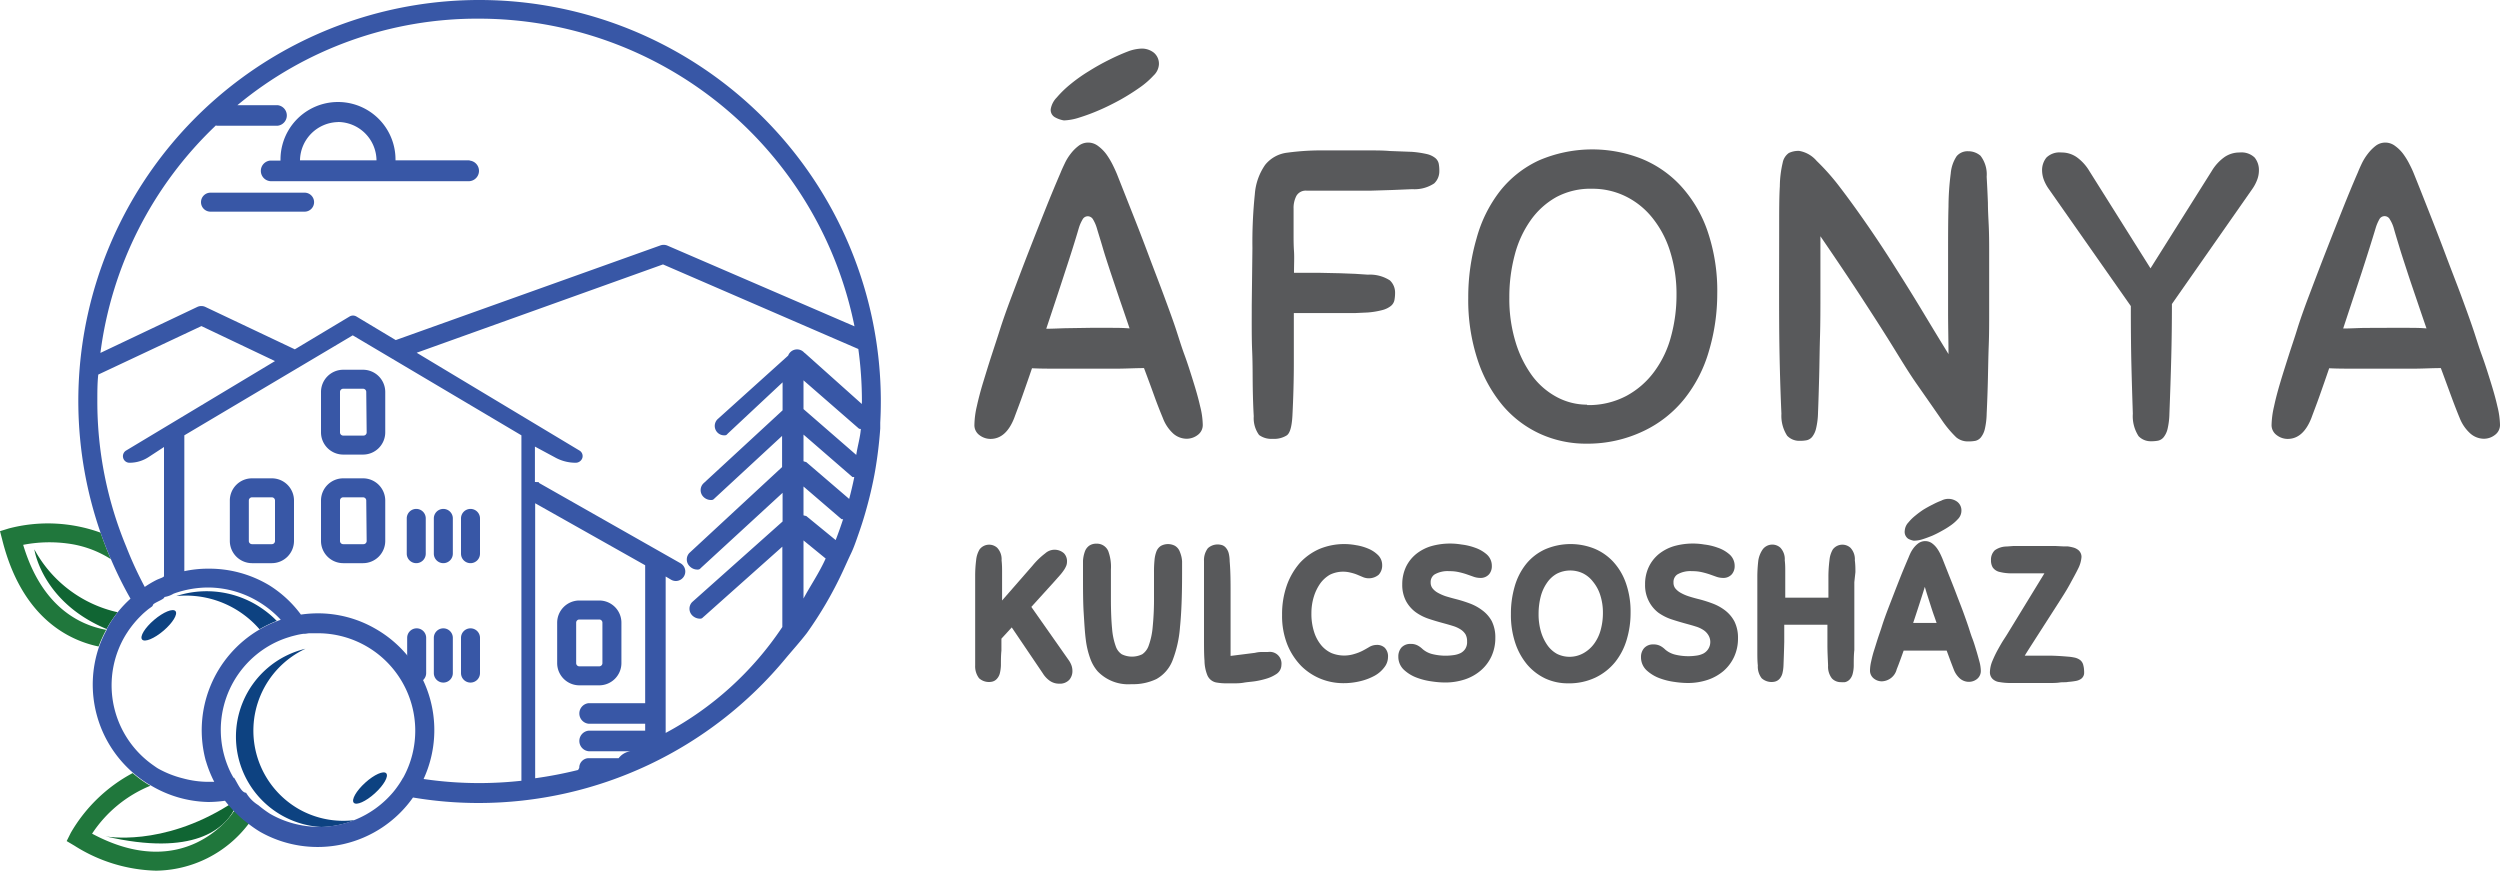 <svg id="Layer_1" data-name="Layer 1" xmlns="http://www.w3.org/2000/svg" viewBox="0 0 300 104.47"><title>afonya_logo</title><path d="M139.55,52.94c-.33-.79-.69-1.7-1.06-2.73s-.78-2.13-1.21-3.28c-1,0-2,.06-3.11.07s-2.18,0-3.3,0H127c-1.15,0-2.2,0-3.16-.05-.39,1.15-.77,2.23-1.13,3.25s-.71,1.92-1,2.71c-.66,1.68-1.61,2.52-2.86,2.52a2.19,2.19,0,0,1-1.31-.45,1.47,1.47,0,0,1-.61-1.28,10.46,10.46,0,0,1,.29-2.19c.2-.91.45-1.87.77-2.91s.64-2.1,1-3.2.7-2.13,1-3.08.8-2.39,1.41-4,1.25-3.33,1.94-5.1,1.38-3.52,2.07-5.25,1.32-3.23,1.87-4.51c.13-.33.3-.69.5-1.11a5.94,5.94,0,0,1,.71-1.15,4.92,4.92,0,0,1,.94-.94,1.87,1.87,0,0,1,1.16-.39,1.94,1.94,0,0,1,1.18.41,4.68,4.68,0,0,1,1,1,9.55,9.55,0,0,1,.74,1.23c.21.42.38.8.52,1.13l1.79,4.53c.68,1.71,1.35,3.44,2,5.18s1.3,3.4,1.89,5,1.07,2.9,1.43,4,.63,2,1,3,.73,2.15,1.06,3.21.6,2,.81,2.93a9.57,9.57,0,0,1,.32,2.19,1.47,1.47,0,0,1-.61,1.28,2.19,2.19,0,0,1-1.31.45,2.47,2.47,0,0,1-1.62-.62A4.79,4.79,0,0,1,139.55,52.94ZM130.82,42.1q1.19,0,2.37,0c.79,0,1.58,0,2.36.07-.39-1.15-.78-2.3-1.18-3.45l-1.11-3.3c-.34-1.05-.66-2-.93-2.93s-.52-1.7-.72-2.39a4.5,4.5,0,0,0-.44-1,.74.74,0,0,0-.64-.39.72.72,0,0,0-.64.42,4.62,4.62,0,0,0-.45,1.06q-.58,2-1.65,5.24c-.7,2.16-1.45,4.41-2.24,6.78.89,0,1.77-.06,2.66-.07Zm-3.15-24.89a3.27,3.27,0,0,1-1.06-.37,1,1,0,0,1-.52-1,2.62,2.62,0,0,1,.72-1.38,12.67,12.67,0,0,1,1.65-1.6,19.19,19.19,0,0,1,2.22-1.57,27.23,27.23,0,0,1,2.43-1.36,24.37,24.37,0,0,1,2.25-1A5.13,5.13,0,0,1,137,8.59a2.34,2.34,0,0,1,1.46.49,1.73,1.73,0,0,1,.61,1.43,2,2,0,0,1-.64,1.31,10,10,0,0,1-1.67,1.45,26.72,26.72,0,0,1-2.32,1.46c-.86.47-1.7.89-2.54,1.25a23.08,23.08,0,0,1-2.39.89A6.64,6.64,0,0,1,127.67,17.21Z" transform="translate(0 -2.76)" style="fill:#58595b"/><path d="M150.29,32.54a56.56,56.56,0,0,1,.29-6.48,7.05,7.05,0,0,1,1.24-3.52,4,4,0,0,1,2.66-1.46,30.47,30.47,0,0,1,4.53-.27h2.86q1.27,0,2.49,0c.8,0,1.61,0,2.41.07l2.64.1a12,12,0,0,1,1.82.27,2.54,2.54,0,0,1,1,.47,1.21,1.21,0,0,1,.42.69,4.8,4.8,0,0,1,.07.89,2,2,0,0,1-.62,1.47,4.26,4.26,0,0,1-2.63.69l-2.39.1-2.61.08-3.28,0-4.39,0a1.29,1.29,0,0,0-1.23.62,3.12,3.12,0,0,0-.34,1.55c0,.49,0,1,0,1.48s0,1,0,1.62,0,1.26.05,2,0,1.6,0,2.59c1.22,0,2.28,0,3.18,0l2.37.05,1.8.07,1.52.1a4.41,4.41,0,0,1,2.64.69,2,2,0,0,1,.62,1.48,4.74,4.74,0,0,1-.08.89,1.21,1.21,0,0,1-.42.69,2.72,2.72,0,0,1-1,.49,9.61,9.61,0,0,1-1.82.3l-1.51.07-1.67,0c-.64,0-1.41,0-2.3,0h-3.35q0,3,0,6t-.17,6.33c-.07,1.28-.29,2.07-.67,2.34a2.84,2.84,0,0,1-1.7.42,2.48,2.48,0,0,1-1.63-.46,3.43,3.43,0,0,1-.64-2.25c-.06-1-.1-2.21-.12-3.47s0-2.71-.07-4.34-.05-3.46-.05-5.52Z" transform="translate(0 -2.76)" style="fill:#58595b"/><path d="M190.35,56a13.27,13.27,0,0,1-5.54-1.18,12.93,12.93,0,0,1-4.51-3.43,16.58,16.58,0,0,1-3-5.49,22.88,22.88,0,0,1-1.11-7.4,25.16,25.16,0,0,1,1-7.14A16.13,16.13,0,0,1,180,25.69,12.8,12.8,0,0,1,184.69,22a16.18,16.18,0,0,1,12.22-.22,13.13,13.13,0,0,1,4.75,3.25,15.45,15.45,0,0,1,3.23,5.42,22.16,22.16,0,0,1,1.18,7.59,24.08,24.08,0,0,1-1,6.85,16.48,16.48,0,0,1-2.91,5.69,13.94,13.94,0,0,1-4.9,3.89A15.57,15.57,0,0,1,190.35,56Zm.1-4.63a9.67,9.67,0,0,0,4.73-1.11,10.08,10.08,0,0,0,3.35-2.93,12.43,12.43,0,0,0,2-4.22,18.73,18.73,0,0,0,.65-4.9,17,17,0,0,0-.82-5.45,12.13,12.13,0,0,0-2.19-4,9.42,9.42,0,0,0-3.2-2.49,9,9,0,0,0-3.9-.86,8.67,8.67,0,0,0-4.31,1,9.36,9.36,0,0,0-3.1,2.81,12.71,12.71,0,0,0-1.9,4.16,19.58,19.58,0,0,0-.64,5.1,17.64,17.64,0,0,0,.74,5.3,13.32,13.32,0,0,0,2,4.07,8.91,8.91,0,0,0,3,2.58A7.69,7.69,0,0,0,190.45,51.32Z" transform="translate(0 -2.76)" style="fill:#58595b"/><path d="M233,53.14c-1-1.45-2-2.88-3-4.31s-1.94-3-3-4.71-2.28-3.6-3.64-5.69-3-4.53-4.91-7.32v6.63c0,1.95,0,3.77-.05,5.44s-.06,3.26-.1,4.74-.08,2.95-.14,4.43a8.75,8.75,0,0,1-.23,1.82,2.54,2.54,0,0,1-.46,1,1.19,1.19,0,0,1-.67.42,4.4,4.4,0,0,1-.86.07,2,2,0,0,1-1.48-.61,4.41,4.41,0,0,1-.69-2.64c-.16-3.61-.25-7.24-.27-10.87s0-7.38,0-11.26c0-2.2,0-3.92.08-5.17a12.74,12.74,0,0,1,.34-2.81,1.84,1.84,0,0,1,.74-1.18,2.63,2.63,0,0,1,1.26-.25A3.56,3.56,0,0,1,218,22.07a27.49,27.49,0,0,1,2.81,3.18q1.53,2,3.28,4.53t3.47,5.27q1.73,2.72,3.33,5.38t2.93,4.82c0-1.54-.05-3.24-.05-5.1V34c0-2.59,0-4.74.05-6.43a32,32,0,0,1,.27-4,4.4,4.4,0,0,1,.71-2.07,1.71,1.71,0,0,1,1.38-.59,2.23,2.23,0,0,1,1.48.54,3.66,3.66,0,0,1,.74,2.52q.1,1.77.15,3.15c0,.92.06,1.83.1,2.74s.05,1.84.05,2.8v7.52c0,1.35,0,2.68-.05,4s-.07,2.65-.1,4-.08,2.76-.15,4.24a8.88,8.88,0,0,1-.22,1.82,2.54,2.54,0,0,1-.47,1,1.21,1.21,0,0,1-.66.42,4.51,4.51,0,0,1-.87.07,2.16,2.16,0,0,1-1.43-.49A13,13,0,0,1,233,53.14Z" transform="translate(0 -2.76)" style="fill:#58595b"/><path d="M255.94,52.4c-.06-1.81-.12-3.74-.17-5.79s-.07-4.43-.07-7.12l-9.81-14a5,5,0,0,1-.62-1.13,3.37,3.37,0,0,1-.22-1.13,2.39,2.39,0,0,1,.52-1.56,2.25,2.25,0,0,1,1.8-.61,3.14,3.14,0,0,1,1.85.57,5.53,5.53,0,0,1,1.5,1.65l7.34,11.68,7.35-11.68a5.53,5.53,0,0,1,1.5-1.65,3.14,3.14,0,0,1,1.85-.57,2.26,2.26,0,0,1,1.8.61,2.38,2.38,0,0,1,.51,1.56,3.14,3.14,0,0,1-.22,1.13,5,5,0,0,1-.61,1.13l-9.61,13.75q0,3.36-.08,6.43t-.22,6.73a8.88,8.88,0,0,1-.22,1.82,2.54,2.54,0,0,1-.47,1,1.19,1.19,0,0,1-.67.42,4.33,4.33,0,0,1-.86.07,2,2,0,0,1-1.48-.61A4.41,4.41,0,0,1,255.94,52.4Z" transform="translate(0 -2.76)" style="fill:#58595b"/><path d="M295.17,52.94c-.33-.79-.68-1.7-1.06-2.73s-.78-2.13-1.21-3.28c-1,0-2,.06-3.1.07s-2.19,0-3.3,0h-3.85c-1.15,0-2.2,0-3.15-.05-.39,1.15-.77,2.23-1.13,3.25s-.71,1.92-1,2.71c-.66,1.68-1.61,2.52-2.86,2.52a2.16,2.16,0,0,1-1.3-.45,1.48,1.48,0,0,1-.62-1.28,10.58,10.58,0,0,1,.3-2.19c.19-.91.45-1.87.76-2.91s.65-2.1,1-3.2.71-2.13,1-3.08.79-2.39,1.4-4,1.26-3.33,1.95-5.1,1.38-3.52,2.07-5.25,1.31-3.23,1.87-4.51c.13-.33.29-.69.49-1.11a6.52,6.52,0,0,1,.72-1.15,5.18,5.18,0,0,1,.93-.94,1.89,1.89,0,0,1,1.16-.39,1.92,1.92,0,0,1,1.18.41,4.45,4.45,0,0,1,1,1,8.54,8.54,0,0,1,.74,1.23,11.63,11.63,0,0,1,.52,1.13c.53,1.31,1.13,2.83,1.8,4.53s1.35,3.44,2,5.18,1.31,3.4,1.9,5,1.06,2.9,1.43,4,.63,2,1,3,.73,2.15,1.06,3.21.6,2,.81,2.93a10.16,10.16,0,0,1,.32,2.19,1.48,1.48,0,0,1-.62,1.28,2.16,2.16,0,0,1-1.3.45,2.5,2.5,0,0,1-1.63-.62A4.89,4.89,0,0,1,295.17,52.94ZM286.45,42.1c.79,0,1.57,0,2.36,0s1.58,0,2.37.07c-.4-1.15-.79-2.3-1.18-3.45s-.77-2.25-1.11-3.3-.66-2-.94-2.93-.52-1.7-.71-2.39a4.09,4.09,0,0,0-.45-1,.71.71,0,0,0-1.28,0,5.13,5.13,0,0,0-.44,1.06q-.6,2-1.65,5.24c-.71,2.16-1.46,4.41-2.24,6.78.88,0,1.77-.06,2.66-.07Z" transform="translate(0 -2.76)" style="fill:#58595b"/><path d="M128.26,82l-4.5-6.41,2.72-3,.78-.88a6.29,6.29,0,0,0,.47-.63,3,3,0,0,0,.24-.48,1.39,1.39,0,0,0,.07-.44,1.36,1.36,0,0,0-.36-1,1.68,1.68,0,0,0-2.25,0,8.89,8.89,0,0,0-1.53,1.48l-3.65,4.18V73.88c0-.44,0-.86,0-1.26l0-1.21c0-.41,0-.88-.06-1.4a2,2,0,0,0-.53-1.52,1.44,1.44,0,0,0-2.11.2,3.05,3.05,0,0,0-.41,1.26,15.15,15.15,0,0,0-.12,1.87c0,.74,0,1.62,0,2.66V77c0,.77,0,1.48,0,2.14s0,1.26,0,1.82,0,1.13,0,1.66a2.35,2.35,0,0,0,.47,1.53,1.77,1.77,0,0,0,1.56.41,1.08,1.08,0,0,0,.61-.38,1.52,1.52,0,0,0,.33-.66,4.69,4.69,0,0,0,.12-.92c0-.62,0-1.2.06-1.76l0-1.44,1.24-1.35,3.72,5.5a3.09,3.09,0,0,0,.82.89,1.93,1.93,0,0,0,1.14.36,1.53,1.53,0,0,0,1.24-.48,1.6,1.6,0,0,0,.36-1.06,2,2,0,0,0-.13-.7A2.8,2.8,0,0,0,128.26,82Z" transform="translate(0 -2.76)" style="fill:#58595b"/><path d="M141.59,69a1.39,1.39,0,0,0-.59-.74,1.79,1.79,0,0,0-1.68,0,1.38,1.38,0,0,0-.57.73,3.86,3.86,0,0,0-.21,1,13.83,13.83,0,0,0-.06,1.41c0,.38,0,.8,0,1.27s0,1,0,1.67a34.29,34.29,0,0,1-.16,3.68,8.75,8.75,0,0,1-.49,2.25,2.07,2.07,0,0,1-.76,1,2.8,2.8,0,0,1-2.46,0,1.86,1.86,0,0,1-.71-.93,8.07,8.07,0,0,1-.45-2.14c-.09-.93-.14-2.13-.14-3.56,0-.43,0-.79,0-1.09s0-.6,0-.85,0-.5,0-.74,0-.54,0-.87a5.41,5.41,0,0,0-.32-2.2,1.48,1.48,0,0,0-1.41-.89,1.5,1.5,0,0,0-.84.22,1.45,1.45,0,0,0-.56.74,4,4,0,0,0-.22,1.08c0,.4,0,.9,0,1.51,0,1.85,0,3.44.08,4.72s.14,2.41.26,3.29a10.18,10.18,0,0,0,.54,2.25,4.82,4.82,0,0,0,.87,1.5,5.08,5.08,0,0,0,4.07,1.55,6.45,6.45,0,0,0,3-.62A4.37,4.37,0,0,0,140.71,82,13.9,13.9,0,0,0,141.6,78c.17-1.65.25-3.79.25-6.36,0-.62,0-1.14,0-1.53A3.48,3.48,0,0,0,141.59,69Z" transform="translate(0 -2.76)" style="fill:#58595b"/><path d="M152.16,81q-.39,0-.69,0c-.19,0-.45,0-.87.1l-1.26.16-1.67.21v-.4c0-.32,0-.65,0-1s0-.66,0-1V77.9c0-1.41,0-2.75,0-4s0-2.52-.11-3.8a4.14,4.14,0,0,0-.11-.93,1.64,1.64,0,0,0-.33-.66,1,1,0,0,0-.61-.37,1.75,1.75,0,0,0-1.56.4,2.35,2.35,0,0,0-.47,1.53c0,.47,0,1,0,1.57s0,1.21,0,1.93,0,1.56,0,2.47v3.14c0,1.23,0,2.19.06,2.86a4.81,4.81,0,0,0,.32,1.69,1.46,1.46,0,0,0,1.05.92,6.83,6.83,0,0,0,1.35.11l.77,0c.36,0,.77,0,1.22-.08s.93-.1,1.42-.18a9.71,9.71,0,0,0,1.36-.32,4.41,4.41,0,0,0,1.11-.52,1.32,1.32,0,0,0,.63-1.11A1.4,1.4,0,0,0,152.16,81Z" transform="translate(0 -2.76)" style="fill:#58595b"/><path d="M165.18,80.15a1.79,1.79,0,0,0-.92.28c-.22.13-.46.27-.75.42a5.4,5.4,0,0,1-1,.39,4.06,4.06,0,0,1-2.73-.11,3.51,3.51,0,0,1-1.18-.88,4.71,4.71,0,0,1-.88-1.57,7.05,7.05,0,0,1-.35-2.35,6.68,6.68,0,0,1,.3-2,5.64,5.64,0,0,1,.8-1.61,3.76,3.76,0,0,1,1.13-1,3.62,3.62,0,0,1,2.49-.24,5,5,0,0,1,.77.24l.64.27a1.84,1.84,0,0,0,1.94-.26,1.61,1.61,0,0,0,.42-1.17,1.67,1.67,0,0,0-.56-1.25,3.65,3.65,0,0,0-1.13-.72,6.15,6.15,0,0,0-1.45-.41,7.76,7.76,0,0,0-4.4.46A7.07,7.07,0,0,0,156,70.29,8.39,8.39,0,0,0,154.42,73a10.41,10.41,0,0,0-.57,3.57,9.28,9.28,0,0,0,.63,3.54,8,8,0,0,0,1.66,2.56,7.12,7.12,0,0,0,2.35,1.55,7.25,7.25,0,0,0,2.64.52,8.41,8.41,0,0,0,2.15-.25,6.92,6.92,0,0,0,1.67-.64,3.65,3.65,0,0,0,1.16-1,2,2,0,0,0,.45-1.23,1.46,1.46,0,0,0-.4-1.14A1.36,1.36,0,0,0,165.18,80.15Z" transform="translate(0 -2.76)" style="fill:#58595b"/><path d="M177.88,76h0a5.81,5.81,0,0,0-1.49-.82,15.84,15.84,0,0,0-1.57-.5c-.44-.11-.87-.23-1.3-.36a5.41,5.41,0,0,1-1-.44,2.06,2.06,0,0,1-.64-.55,1.12,1.12,0,0,1-.2-.68,1.09,1.09,0,0,1,.46-.95,3.12,3.12,0,0,1,1.78-.4,4.87,4.87,0,0,1,1.16.12,8.47,8.47,0,0,1,.93.26l.74.26a2.45,2.45,0,0,0,.87.17,1.34,1.34,0,0,0,1.08-.45,1.49,1.49,0,0,0,.32-1,1.82,1.82,0,0,0-.68-1.43,4.29,4.29,0,0,0-1.35-.75,7.09,7.09,0,0,0-1.62-.38,8.28,8.28,0,0,0-3.63.2,5.34,5.34,0,0,0-1.79.93,4.55,4.55,0,0,0-1.23,1.55,4.93,4.93,0,0,0-.45,2.12,4.15,4.15,0,0,0,.46,2,4.07,4.07,0,0,0,1.15,1.32,5.8,5.8,0,0,0,1.55.79c.53.18,1.07.34,1.62.49s.91.25,1.32.38a3.64,3.64,0,0,1,.93.43,1.9,1.9,0,0,1,.56.57,1.7,1.7,0,0,1,.19.85,1.5,1.5,0,0,1-.21.88,1.49,1.49,0,0,1-.55.51,2.68,2.68,0,0,1-.83.25,6.67,6.67,0,0,1-2.54-.11,2.83,2.83,0,0,1-1.21-.61,2.73,2.73,0,0,0-.53-.4,1.69,1.69,0,0,0-.9-.22,1.43,1.43,0,0,0-1.12.45,1.64,1.64,0,0,0-.36,1.08,2.13,2.13,0,0,0,.73,1.63,4.63,4.63,0,0,0,1.51.9,8,8,0,0,0,1.78.44,10.92,10.92,0,0,0,1.6.13,7.48,7.48,0,0,0,2.36-.37,5.64,5.64,0,0,0,1.91-1.07,5,5,0,0,0,1.28-1.69,5.25,5.25,0,0,0,.47-2.24,4.37,4.37,0,0,0-.43-2A4,4,0,0,0,177.88,76Z" transform="translate(0 -2.76)" style="fill:#58595b"/><path d="M193.56,70.14a6.46,6.46,0,0,0-2.3-1.57,7.72,7.72,0,0,0-5.85.11,6.28,6.28,0,0,0-2.29,1.78,7.7,7.7,0,0,0-1.36,2.68,11.64,11.64,0,0,0-.45,3.32,10.6,10.6,0,0,0,.52,3.45,7.91,7.91,0,0,0,1.44,2.61,6.56,6.56,0,0,0,2.19,1.67,6.46,6.46,0,0,0,2.69.57,7.38,7.38,0,0,0,3.32-.7,6.87,6.87,0,0,0,2.37-1.88,7.89,7.89,0,0,0,1.38-2.71,11.13,11.13,0,0,0,.45-3.19,10.31,10.31,0,0,0-.56-3.54A7.38,7.38,0,0,0,193.56,70.14Zm-6.71,11.09a3.5,3.5,0,0,1-1.13-1,5.56,5.56,0,0,1-.79-1.62,7.39,7.39,0,0,1-.3-2.17,8.35,8.35,0,0,1,.26-2.11,5.12,5.12,0,0,1,.76-1.65,3.47,3.47,0,0,1,1.18-1.08,3.56,3.56,0,0,1,3.1-.05,3.46,3.46,0,0,1,1.22,1,4.82,4.82,0,0,1,.87,1.59,6.82,6.82,0,0,1,.33,2.22,7.68,7.68,0,0,1-.27,2A5,5,0,0,1,191.3,80,4,4,0,0,1,190,81.15,3.41,3.41,0,0,1,186.85,81.23Z" transform="translate(0 -2.76)" style="fill:#58595b"/><path d="M207,76h0a5.81,5.81,0,0,0-1.49-.82,15.84,15.84,0,0,0-1.57-.5q-.66-.16-1.29-.36a5.25,5.25,0,0,1-1-.44,2.18,2.18,0,0,1-.64-.55,1.12,1.12,0,0,1-.19-.68,1.09,1.09,0,0,1,.45-.95,3.12,3.12,0,0,1,1.78-.4,5,5,0,0,1,1.17.12c.35.08.66.17.93.26l.73.26a2.5,2.5,0,0,0,.88.17,1.33,1.33,0,0,0,1.07-.45,1.5,1.5,0,0,0,.33-1,1.83,1.83,0,0,0-.69-1.43,4.19,4.19,0,0,0-1.35-.75,7,7,0,0,0-1.61-.38,8.31,8.31,0,0,0-3.64.2,5.43,5.43,0,0,0-1.79.93,4.52,4.52,0,0,0-1.22,1.55,4.79,4.79,0,0,0-.45,2.12,4.15,4.15,0,0,0,.45,2A4.07,4.07,0,0,0,199,76.28a6,6,0,0,0,1.55.79c.54.18,1.08.34,1.62.49s.92.25,1.32.38a3.49,3.49,0,0,1,.93.43,1.9,1.9,0,0,1,.56.57,1.57,1.57,0,0,1-.57,2.24,2.62,2.62,0,0,1-.82.25,6.72,6.72,0,0,1-2.55-.11,2.89,2.89,0,0,1-1.21-.61,2.65,2.65,0,0,0-.52-.4,1.72,1.72,0,0,0-.9-.22,1.42,1.42,0,0,0-1.12.45,1.59,1.59,0,0,0-.37,1.08,2.13,2.13,0,0,0,.73,1.63,4.73,4.73,0,0,0,1.51.9,8.13,8.13,0,0,0,1.78.44,11.14,11.14,0,0,0,1.6.13,7.48,7.48,0,0,0,2.36-.37,5.78,5.78,0,0,0,1.92-1.07,5.09,5.09,0,0,0,1.27-1.69,5.25,5.25,0,0,0,.47-2.24,4.38,4.38,0,0,0-.42-2A4.07,4.07,0,0,0,207,76Z" transform="translate(0 -2.76)" style="fill:#58595b"/><path d="M222.65,71.41c0-.41,0-.88-.07-1.4a2,2,0,0,0-.53-1.52,1.44,1.44,0,0,0-2.11.2,3.06,3.06,0,0,0-.4,1.27,16.69,16.69,0,0,0-.13,1.86c0,.74,0,1.62,0,2.66v0l-1,0c-1.4,0-2.76,0-4.18,0v-.75c0-.42,0-.82,0-1.21l0-1.18c0-.4,0-.85-.06-1.34a2,2,0,0,0-.53-1.52,1.44,1.44,0,0,0-2.11.2A3.21,3.21,0,0,0,211,70a17.42,17.42,0,0,0-.12,1.87c0,.74,0,1.62,0,2.66V77c0,.77,0,1.48,0,2.14s0,1.26,0,1.82,0,1.13.06,1.66a2.29,2.29,0,0,0,.46,1.53,1.78,1.78,0,0,0,1.56.41,1.1,1.1,0,0,0,.62-.38,1.63,1.63,0,0,0,.32-.66,4.7,4.7,0,0,0,.12-.93q.06-1.5.09-2.79l0-2.07h4.28l.9,0c0,.9,0,1.71,0,2.42,0,.87.05,1.69.08,2.49a2.29,2.29,0,0,0,.46,1.53,1.46,1.46,0,0,0,1.07.45,3.34,3.34,0,0,0,.49,0,1.1,1.1,0,0,0,.62-.38,1.57,1.57,0,0,0,.32-.66,4.05,4.05,0,0,0,.12-.93c0-.65,0-1.28.07-1.88l0-1.76c0-.59,0-1.18,0-1.78V73.88c0-.44,0-.86,0-1.26Z" transform="translate(0 -2.76)" style="fill:#58595b"/><path d="M229,67.42a2.36,2.36,0,0,0,.63.22h.11a3.47,3.47,0,0,0,1-.18c.35-.11.72-.25,1.12-.41a12.84,12.84,0,0,0,1.17-.59,10.62,10.62,0,0,0,1.08-.67,5.13,5.13,0,0,0,.83-.73,1.43,1.43,0,0,0,.43-1,1.3,1.3,0,0,0-.49-1.08,1.79,1.79,0,0,0-1.93-.14,8.07,8.07,0,0,0-1,.45c-.37.18-.75.39-1.13.62a11.14,11.14,0,0,0-1,.74,5.45,5.45,0,0,0-.8.79,1.6,1.6,0,0,0-.45,1A1,1,0,0,0,229,67.42Z" transform="translate(0 -2.76)" style="fill:#58595b"/><path d="M237.14,80.77c-.14-.47-.3-1-.47-1.43s-.31-.92-.45-1.34-.37-1.08-.63-1.79-.55-1.43-.84-2.2-.6-1.54-.9-2.29l-.79-2c-.07-.15-.15-.34-.25-.54a4.83,4.83,0,0,0-.37-.62,2.71,2.71,0,0,0-.55-.57,1.41,1.41,0,0,0-1.73,0,2.84,2.84,0,0,0-.52.52,3.87,3.87,0,0,0-.38.61c-.09.2-.17.37-.22.51q-.37.86-.84,2c-.3.76-.61,1.54-.91,2.32s-.6,1.54-.87,2.26-.48,1.34-.62,1.79-.3.88-.46,1.37-.31,1-.45,1.43-.26.91-.35,1.33a5,5,0,0,0-.14,1.09,1.2,1.2,0,0,0,.51,1,1.53,1.53,0,0,0,.91.3,1.91,1.91,0,0,0,1.79-1.46c.15-.36.3-.77.47-1.23s.24-.68.36-1h4.16l1,0,.39,1.06c.17.46.33.87.47,1.23a2.72,2.72,0,0,0,.73,1.06,1.65,1.65,0,0,0,1.09.4,1.55,1.55,0,0,0,.91-.3,1.23,1.23,0,0,0,.51-1,4.61,4.61,0,0,0-.16-1.1C237.41,81.7,237.29,81.25,237.14,80.77Zm-4.75-3.26h-.23c-.73,0-1.45,0-2.22,0h-.36c.26-.77.5-1.51.73-2.22s.5-1.55.67-2.11q.11.38.24.81l.42,1.31c.15.47.32,1,.49,1.46Z" transform="translate(0 -2.76)" style="fill:#58595b"/><path d="M250,82.6a1.08,1.08,0,0,0-.39-.64,1.74,1.74,0,0,0-.66-.29,6.21,6.21,0,0,0-.89-.12c-.69-.06-1.37-.1-2-.11-1.32,0-2,0-3,0h-.09c.26-.43.55-.88.85-1.35l3.17-4.94c.52-.81,1-1.56,1.38-2.26s.74-1.34,1-1.88a3.68,3.68,0,0,0,.41-1.42,1.06,1.06,0,0,0-.39-.83,1.66,1.66,0,0,0-.64-.31,5.31,5.31,0,0,0-.6-.12l-.49,0-1-.05-.83,0-.73,0h-1.64l-.92,0-.93,0-.8.06a2.49,2.49,0,0,0-1.43.45,1.55,1.55,0,0,0-.46,1.21,1.63,1.63,0,0,0,.2.84,1.37,1.37,0,0,0,.87.56,5.67,5.67,0,0,0,1.32.16c.54,0,1.26,0,2.17,0h1.85l-4.28,7c-.13.22-.31.51-.56.89s-.5.82-.75,1.27-.46.9-.65,1.35a3.68,3.68,0,0,0-.3,1.34,1.11,1.11,0,0,0,.3.8,1.41,1.41,0,0,0,.85.4,7.4,7.4,0,0,0,1.22.11c.49,0,1.14,0,1.93,0,.45,0,.93,0,1.42,0l1.39,0c.45,0,.87,0,1.26-.06s.73,0,1-.07a8.45,8.45,0,0,0,.9-.11,1.63,1.63,0,0,0,.66-.25.91.91,0,0,0,.37-.6,2.33,2.33,0,0,0,0-.4A2.83,2.83,0,0,0,250,82.6Z" transform="translate(0 -2.76)" style="fill:#58595b"/><path d="M43.57,47.13H41.18a2.67,2.67,0,0,0-2.66,2.66v4.86a2.67,2.67,0,0,0,2.66,2.66h2.39a2.67,2.67,0,0,0,2.66-2.66V49.79A2.67,2.67,0,0,0,43.57,47.13ZM44,54.65a.38.38,0,0,1-.38.38H41.18a.38.38,0,0,1-.38-.38V49.79a.38.38,0,0,1,.38-.38h2.39a.38.38,0,0,1,.38.38Z" transform="translate(0 -2.76)" style="fill:#3857a6"/><path d="M43.57,60.16H41.18a2.67,2.67,0,0,0-2.66,2.66v4.86a2.67,2.67,0,0,0,2.66,2.66h2.39a2.67,2.67,0,0,0,2.66-2.66V62.82A2.67,2.67,0,0,0,43.57,60.16ZM44,67.68a.38.38,0,0,1-.38.38H41.18a.38.38,0,0,1-.38-.38V62.82a.38.38,0,0,1,.38-.38h2.39a.38.38,0,0,1,.38.38Z" transform="translate(0 -2.76)" style="fill:#3857a6"/><path d="M32.62,60.16H30.24a2.66,2.66,0,0,0-2.66,2.66v4.86a2.67,2.67,0,0,0,2.66,2.66h2.38a2.67,2.67,0,0,0,2.66-2.66V62.82A2.66,2.66,0,0,0,32.62,60.16ZM33,67.68a.38.38,0,0,1-.38.38H30.24a.38.38,0,0,1-.38-.38V62.82a.38.38,0,0,1,.38-.38h2.38a.38.38,0,0,1,.38.38Z" transform="translate(0 -2.76)" style="fill:#3857a6"/><path d="M69.52,85h2.39a2.67,2.67,0,0,0,2.66-2.66V77.48a2.66,2.66,0,0,0-2.66-2.66H69.52a2.67,2.67,0,0,0-2.66,2.66v4.86A2.67,2.67,0,0,0,69.52,85Zm-.38-7.52a.38.38,0,0,1,.38-.38h2.39a.38.38,0,0,1,.38.38v4.86a.38.38,0,0,1-.38.38H69.52a.38.38,0,0,1-.38-.38Z" transform="translate(0 -2.76)" style="fill:#3857a6"/><path d="M50,63.83A1.14,1.14,0,0,0,48.81,65V69.2a1.14,1.14,0,0,0,2.28,0V65A1.14,1.14,0,0,0,50,63.83Z" transform="translate(0 -2.76)" style="fill:#3857a6"/><path d="M53.2,63.83A1.14,1.14,0,0,0,52.06,65V69.2a1.14,1.14,0,0,0,2.28,0V65A1.14,1.14,0,0,0,53.2,63.83Z" transform="translate(0 -2.76)" style="fill:#3857a6"/><path d="M56.46,63.83A1.14,1.14,0,0,0,55.32,65V69.2a1.14,1.14,0,1,0,2.28,0V65A1.14,1.14,0,0,0,56.46,63.83Z" transform="translate(0 -2.76)" style="fill:#3857a6"/><path d="M50,78.16a1.14,1.14,0,0,0-1.14,1.14v4.23a1.14,1.14,0,0,0,2.28,0V79.3A1.14,1.14,0,0,0,50,78.16Z" transform="translate(0 -2.76)" style="fill:#3857a6"/><path d="M53.2,78.16a1.14,1.14,0,0,0-1.14,1.14v4.23a1.14,1.14,0,0,0,2.28,0V79.3A1.14,1.14,0,0,0,53.2,78.16Z" transform="translate(0 -2.76)" style="fill:#3857a6"/><path d="M56.46,78.16a1.14,1.14,0,0,0-1.14,1.14v4.23a1.14,1.14,0,0,0,2.28,0V79.3A1.14,1.14,0,0,0,56.46,78.16Z" transform="translate(0 -2.76)" style="fill:#3857a6"/><path d="M36.55,28.16H25.26a1.14,1.14,0,0,1,0-2.28H36.55a1.14,1.14,0,0,1,0,2.28Z" transform="translate(0 -2.76)" style="fill:#3857a6"/><path d="M56.35,22H47.46a.36.36,0,0,0,0-.1,6.9,6.9,0,0,0-13.8,0,.89.89,0,0,0,0,.13H32.43a1.24,1.24,0,0,0,0,2.47H56.35a1.24,1.24,0,0,0,0-2.47Zm-15.78-4.6A4.65,4.65,0,0,1,45.18,22H36A4.66,4.66,0,0,1,40.57,17.41Z" transform="translate(0 -2.76)" style="fill:#3857a6"/><ellipse cx="19.06" cy="77.8" rx="2.63" ry="0.86" transform="translate(-45.86 28.11) rotate(-40.37)" style="fill:#0d4281"/><path d="M31.75,76a11.7,11.7,0,0,0-10.6-1.71,11.67,11.67,0,0,1,8.11,2.24,11.55,11.55,0,0,1,1.88,1.74,14,14,0,0,1,2.07-1A11.24,11.24,0,0,0,31.75,76Z" transform="translate(0 -2.76)" style="fill:#0d4281"/><path d="M35.91,99.88a10.85,10.85,0,0,1,.75-19.27A10.85,10.85,0,0,0,38.56,102a11.51,11.51,0,0,0,4-.83A10.81,10.81,0,0,1,35.91,99.88Z" transform="translate(0 -2.76)" style="fill:#0d4281"/><path d="M14.12,76.23a15.11,15.11,0,0,1-10-7.55S5,75,12.79,78.24c.1-.18.2-.37.31-.55A15.2,15.2,0,0,1,14.12,76.23Z" transform="translate(0 -2.76)" style="fill:#106533"/><path d="M2.78,68.14A16.54,16.54,0,0,1,8.26,68a12.63,12.63,0,0,1,5.06,1.87c-.46-1-.87-2.11-1.25-3.19a18.55,18.55,0,0,0-11-.51L0,66.5l.26,1c2.24,9,7.56,12,11.57,12.84a14.9,14.9,0,0,1,.91-2C9.5,77.75,5,75.55,2.78,68.14Z" transform="translate(0 -2.76)" style="fill:#20773c"/><path d="M12.66,103.12c10.67,2.48,14.25-1,15.4-3.13-.19-.2-.39-.42-.57-.64C19.4,104.44,12.66,103.12,12.66,103.12Z" transform="translate(0 -2.76)" style="fill:#106533"/><path d="M28.06,100.14l-.08.08-.06.1c-.24.35-5.84,8.39-16.87,2.48a15.28,15.28,0,0,1,7-5.75l-.25-.14a13.57,13.57,0,0,1-1.88-1.38,18.77,18.77,0,0,0-7.42,7.16l-.5,1,.93.55a19.11,19.11,0,0,0,9.78,3,14.14,14.14,0,0,0,11.07-5.55.69.69,0,0,0,.11-.13,12.85,12.85,0,0,1-1.71-1.5A.6.6,0,0,1,28.06,100.14Z" transform="translate(0 -2.76)" style="fill:#20773c"/><ellipse cx="44.4" cy="97.32" rx="2.63" ry="0.86" transform="translate(-53.87 52.31) rotate(-42.21)" style="fill:#0d4281"/><path d="M57.54,2.76A48.12,48.12,0,0,0,12.07,66.69c.38,1.08.79,2.14,1.25,3.19a46,46,0,0,0,2.34,4.72,14,14,0,0,0-1.54,1.63,15.2,15.2,0,0,0-1,1.46c-.11.18-.21.37-.31.55a.41.41,0,0,0,0,.09,14.9,14.9,0,0,0-.91,2,14,14,0,0,0,4.05,15.15,13.57,13.57,0,0,0,1.88,1.38l.25.14A14,14,0,0,0,25,99a14.89,14.89,0,0,0,2-.15c.14.18.29.37.44.54s.38.44.57.64l.08.07a12.85,12.85,0,0,0,1.71,1.5,13,13,0,0,0,1.45,1,14,14,0,0,0,18.31-4.14,47.13,47.13,0,0,0,7.84.66A47.83,47.83,0,0,0,94.31,81.73c.84-1,1.68-1.93,2.51-3a46.24,46.24,0,0,0,4.31-7.4l0,0c.33-.71.65-1.44,1-2.17s.65-1.63.94-2.46.53-1.58.76-2.38.47-1.7.67-2.56.38-1.72.53-2.59q.42-2.46.6-5c0-.24,0-.47,0-.7.05-.87.07-1.74.07-2.62A48.19,48.19,0,0,0,57.54,2.76Zm-31.61,15s0,.09.07.09h7.29a1.24,1.24,0,0,0,0-2.47h-4.8A45.05,45.05,0,0,1,57.54,5a46,46,0,0,1,45,36.92L80.06,32.22a1.16,1.16,0,0,0-.84,0L47.49,43.57l-4.72-2.83a.8.8,0,0,0-.82,0l-6.57,3.94L24.66,39.6a1.14,1.14,0,0,0-1,0L12.05,45.11A45.65,45.65,0,0,1,25.93,17.79ZM15.14,68.34A45.4,45.4,0,0,1,11.68,50.9c0-1.07,0-2.14.11-3.19l12.38-5.82L33,46.09,15.14,56.82a.79.79,0,0,0-.36.89.78.78,0,0,0,.76.58,4.16,4.16,0,0,0,2.32-.7l1.82-1.19V71.89c0,.14-.53.29-.89.46a12.61,12.61,0,0,0-1.42.84A45.38,45.38,0,0,1,15.14,68.34Zm9.57,25.74,0,0a14.2,14.2,0,0,0,1,2.5v0c-.22,0-.44,0-.67,0a11.75,11.75,0,0,1-3.1-.42A12,12,0,0,1,19,95c-.21-.12-.41-.27-.61-.41a11.7,11.7,0,0,1-4.19-13.86,11.3,11.3,0,0,1,.9-1.81c.07-.12.16-.24.23-.36a12.25,12.25,0,0,1,1.58-1.91c.12-.12.24-.24.37-.35l.1-.09.37-.31.09-.07.39-.28c.15-.12.09-.24.25-.34.47-.31,1.25-.57,1.25-.81v0A3,3,0,0,0,20.83,74,12.23,12.23,0,0,1,25,73.26,11.83,11.83,0,0,1,31.08,75a12.09,12.09,0,0,1,2.61,2.13l-.49.18a14,14,0,0,0-2.07,1,14,14,0,0,0-6.42,15.8Zm23.66,2a9.7,9.7,0,0,1-.58.93l0,0c-.2.29-.41.57-.63.83a11.76,11.76,0,0,1-4.59,3.31,11.51,11.51,0,0,1-4,.83h-.38a11.75,11.75,0,0,1-5.76-1.55A12.7,12.7,0,0,1,31,99.38a4.36,4.36,0,0,1-1.47-1.49h0c-.55,0-1-1.1-1.43-1.79l-.07,0a9.57,9.57,0,0,1-.69-1.4,11.67,11.67,0,0,1,5.12-14.54,11.33,11.33,0,0,1,2.24-.95c.27-.09.56-.16.84-.23h0a8.28,8.28,0,0,1,.84-.16l.12,0c.21,0,.42-.06.63-.07l.28,0c.26,0,.51,0,.77,0A11.7,11.7,0,0,1,48.37,96.11Zm14.2.37a47.09,47.09,0,0,1-5.06.28,46,46,0,0,1-6.68-.49A14,14,0,0,0,45,78.18a13.8,13.8,0,0,0-6.89-1.82,14.42,14.42,0,0,0-2,.15A13.81,13.81,0,0,0,32.32,73,14,14,0,0,0,25,71a13.69,13.69,0,0,0-2.88.3V55l20.21-12L62.57,55Zm14.85-9.31H70.65a1.24,1.24,0,0,0,0,2.47h6.77v.83H70.65a1.24,1.24,0,0,0,0,2.47h5.59a2.15,2.15,0,0,0-2,.83H70.65a1.15,1.15,0,0,0-1.14,1.15c0,.1-.14.16-.11.26a49.41,49.41,0,0,1-5.18,1v-33l13.2,7.44Zm19-12.53v-7L99.1,69.8s.1,0,.1,0l-.13,0C98.31,71.5,97.21,73.1,96.39,74.64Zm4.76-9.57c-.28.86-.58,1.7-.9,2.53l-3.53-2.89s-.33-.06-.33-.09V61.14l4.55,3.91A1.49,1.49,0,0,0,101.15,65.07Zm1.33-5c-.18.87-.38,1.73-.61,2.59l-5.15-4.42s-.33-.08-.33-.11V54.91l5.88,5.1S102.48,60,102.48,60Zm.79-5.8c-.07,1-.4,2.08-.55,3.11l-6.33-5.5V48.4l6.67,5.81S103.27,54.23,103.27,54.24Zm.12-3-6.8-6.08-.12-.09a1.14,1.14,0,0,0-1.92.36L86.18,53a1.13,1.13,0,0,0,.76,2c.27,0,.26-.09.48-.29l6.49-6.07V52l-9.5,8.77a1.14,1.14,0,0,0,0,1.61,1.27,1.27,0,0,0,.92.38c.27,0,.3-.09.52-.29l8-7.4v3.74L82.72,69.12a1.14,1.14,0,0,0,.06,1.61,1.28,1.28,0,0,0,.92.38c.27,0,.29-.09.51-.29l9.7-8.92v3.44L83.07,75a1.14,1.14,0,0,0,0,1.61A1.32,1.32,0,0,0,84,77c.26,0,.28-.1.5-.28l9.38-8.36V78a38.85,38.85,0,0,1-14,12.71V71.94l.66.39a1.16,1.16,0,0,0,.57.15,1.14,1.14,0,0,0,.55-2.13l-17-9.65c-.08-.05.35-.08-.47-.1V56.35l2.38,1.28a5.08,5.08,0,0,0,2.5.66.84.84,0,0,0,.81-.57.77.77,0,0,0-.32-.88L50,45.09l29.56-10.6L103,44.64a46.24,46.24,0,0,1,.43,6.26Z" transform="translate(0 -2.76)" style="fill:#3857a6"/></svg>